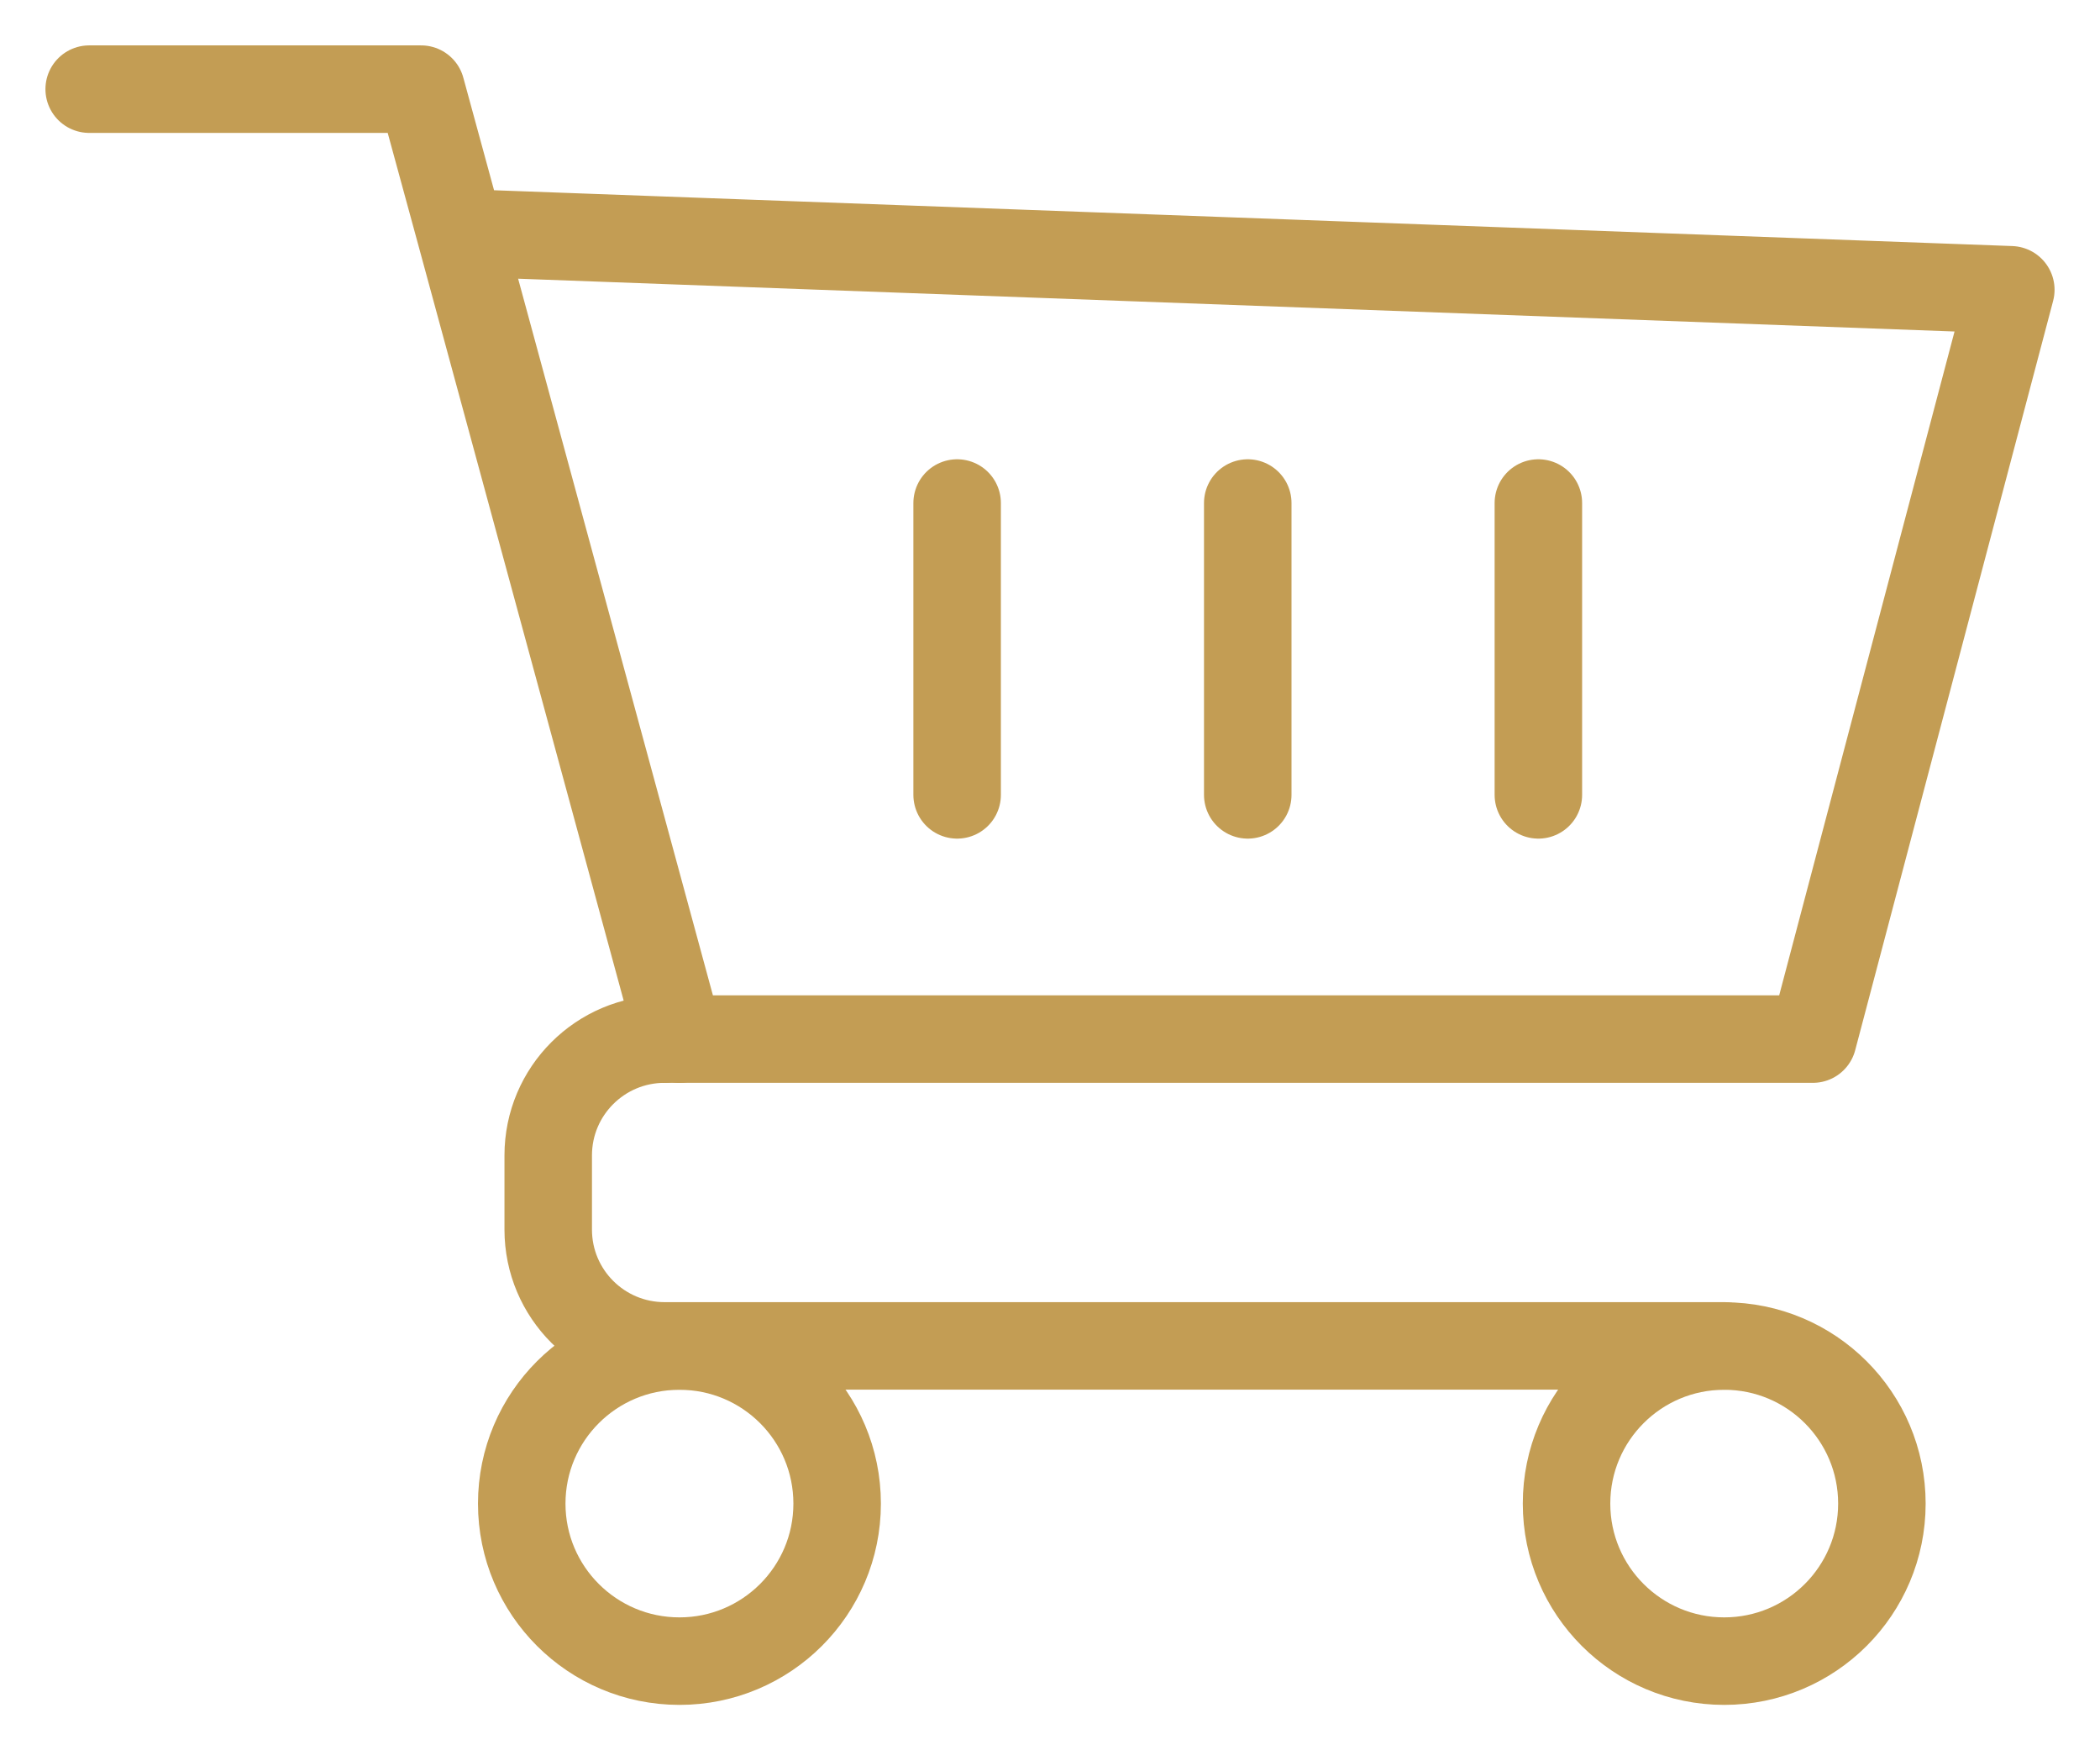 <?xml version="1.0" encoding="UTF-8"?>
<svg xmlns="http://www.w3.org/2000/svg" width="36" height="30" viewBox="0 0 36 30" fill="none">
  <path d="M7.891 3.99L34.471 4.967L31.078 17.81H11.648L7.891 3.99ZM7.891 3.99L7.219 1.528H1.529" stroke="#C39D54" stroke-width="1.5" stroke-linecap="round" stroke-linejoin="round"></path>
  <path d="M11.393 17.81C10.291 17.81 9.398 18.703 9.398 19.803V21.076C9.398 22.177 10.291 23.069 11.393 23.069H29.558" stroke="#C39D54" stroke-width="1.5" stroke-linecap="round" stroke-linejoin="round"></path>
  <path d="M11.648 17.81H11.393" stroke="#C39D54" stroke-width="1.5" stroke-linecap="round" stroke-linejoin="round"></path>
  <path d="M29.558 28.472C31.051 28.472 32.261 27.263 32.261 25.772C32.261 24.28 31.051 23.071 29.558 23.071C28.065 23.071 26.855 24.28 26.855 25.772C26.855 27.263 28.065 28.472 29.558 28.472Z" stroke="#C39D54" stroke-width="1.5" stroke-linecap="round" stroke-linejoin="round"></path>
  <path d="M11.648 28.472C13.141 28.472 14.351 27.263 14.351 25.772C14.351 24.28 13.141 23.071 11.648 23.071C10.155 23.071 8.944 24.28 8.944 25.772C8.944 27.263 10.155 28.472 11.648 28.472Z" stroke="#C39D54" stroke-width="1.5" stroke-linecap="round" stroke-linejoin="round"></path>
  <path d="M16.408 8.622V13.624" stroke="#C39D54" stroke-width="1.5" stroke-linecap="round" stroke-linejoin="round"></path>
  <path d="M21.39 8.622V13.624" stroke="#C39D54" stroke-width="1.5" stroke-linecap="round" stroke-linejoin="round"></path>
  <path d="M26.372 8.622V13.624" stroke="#C39D54" stroke-width="1.5" stroke-linecap="round" stroke-linejoin="round"></path>
</svg>
